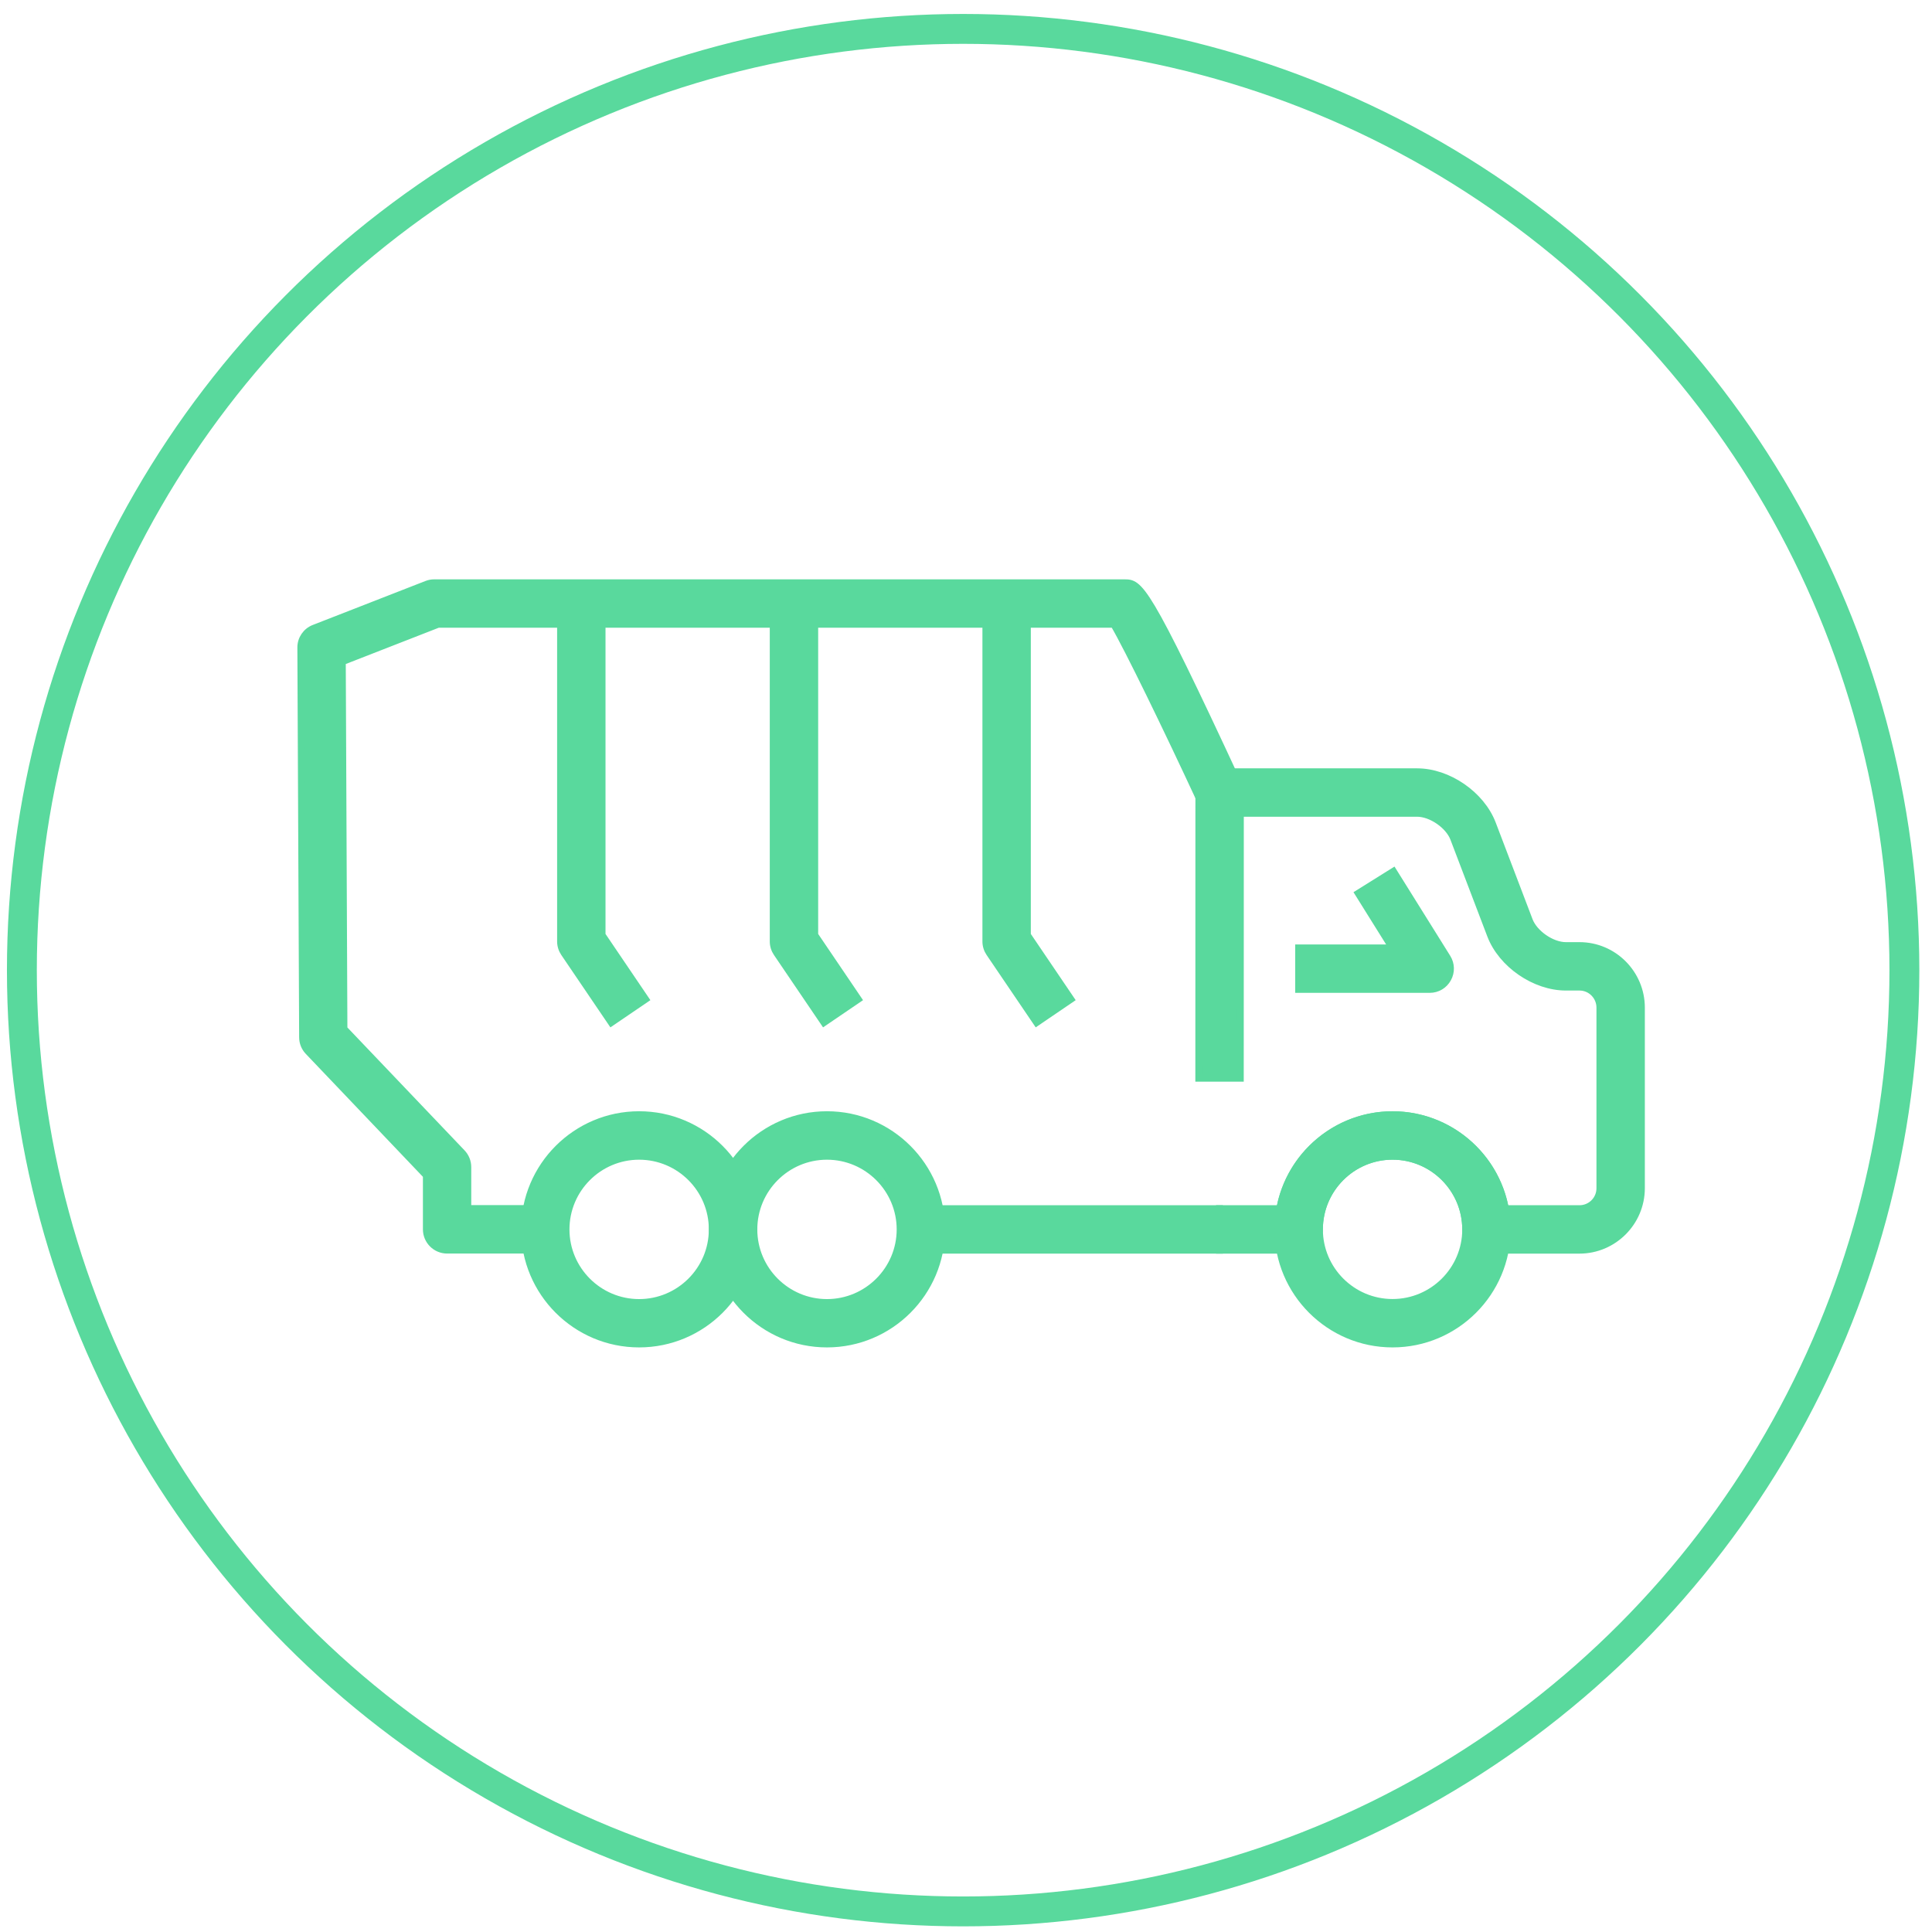<?xml version="1.0" encoding="utf-8"?>
<!-- Generator: Adobe Illustrator 26.0.2, SVG Export Plug-In . SVG Version: 6.00 Build 0)  -->
<svg version="1.1" xmlns="http://www.w3.org/2000/svg" xmlns:xlink="http://www.w3.org/1999/xlink" x="0px" y="0px"
	 viewBox="0 0 283.46 283.46" style="enable-background:new 0 0 283.46 283.46;" xml:space="preserve">
<style type="text/css">
	.st0{fill:none;stroke:#59D99D;stroke-width:4.384;stroke-miterlimit:10;}
	.st1{fill:#59D99D;stroke:#59D99D;stroke-miterlimit:10;}
</style>
<g id="Livello_1">
</g>
<g id="Modalità_Isolamento">
</g>
<g id="_1">
	<g>
		<circle class="st0" cx="141.31" cy="142.34" r="138.1"/>
	</g>
	<g>
		<g>
			<rect x="135.11" y="177.33" class="st1" width="43.81" height="6.1"/>
		</g>
		<g>
			<path class="st1" d="M231.73,183.43h-13.64c-1.68,0-3.05-1.37-3.05-3.05c0-5.92-4.81-10.73-10.73-10.73
				c-5.91,0-10.72,4.81-10.72,10.73c0,1.68-1.37,3.05-3.05,3.05h-11.62v-6.1h8.85c1.44-7.83,8.31-13.78,16.54-13.78
				c8.24,0,15.12,5.95,16.56,13.78h10.87c1.65,0,2.99-1.34,2.99-2.99v-26.5c0-1.66-1.34-3.01-2.99-3.01h-2
				c-4.57,0-9.42-3.34-11.05-7.6l-5.42-14.22c-0.74-1.92-3.29-3.68-5.35-3.68h-25.93l-0.01,38.87l-6.1,0l0.01-41.92
				c0-1.68,1.37-3.05,3.05-3.05h28.98c4.56,0,9.41,3.34,11.05,7.6l5.42,14.22c0.74,1.92,3.29,3.68,5.35,3.68h2
				c5.01,0,9.09,4.09,9.09,9.11v26.5C240.82,179.35,236.74,183.43,231.73,183.43z"/>
		</g>
		<g>
			<path class="st1" d="M209.77,145.17h-19.24v-6.1h13.74l-5-8.01l5.17-3.23l7.91,12.67c0.59,0.94,0.62,2.12,0.08,3.09
				C211.9,144.57,210.88,145.17,209.77,145.17z"/>
		</g>
		<g>
			<path class="st1" d="M93.77,197.19c-9.28,0-16.82-7.55-16.82-16.82c0-9.28,7.55-16.83,16.82-16.83c9.28,0,16.83,7.55,16.83,16.83
				C110.6,189.65,103.05,197.19,93.77,197.19z M93.77,169.65c-5.91,0-10.72,4.81-10.72,10.73c0,5.91,4.81,10.72,10.72,10.72
				c5.91,0,10.73-4.81,10.73-10.72C104.5,174.46,99.69,169.65,93.77,169.65z"/>
		</g>
		<g>
			<path class="st1" d="M121.33,197.19c-9.28,0-16.82-7.55-16.82-16.82c0-9.28,7.55-16.83,16.82-16.83
				c9.28,0,16.83,7.55,16.83,16.83C138.16,189.65,130.61,197.19,121.33,197.19z M121.33,169.65c-5.91,0-10.72,4.81-10.72,10.73
				c0,5.91,4.81,10.72,10.72,10.72c5.91,0,10.73-4.81,10.73-10.72C132.06,174.46,127.24,169.65,121.33,169.65z"/>
		</g>
		<g>
			<path class="st1" d="M204.31,197.19c-9.27,0-16.82-7.54-16.82-16.82c0-9.28,7.54-16.83,16.82-16.83
				c9.28,0,16.83,7.55,16.83,16.83C221.14,189.65,213.59,197.19,204.31,197.19z M204.31,169.64c-5.91,0-10.72,4.81-10.72,10.73
				c0,5.91,4.81,10.72,10.72,10.72c5.92,0,10.73-4.81,10.73-10.72C215.04,174.46,210.22,169.64,204.31,169.64z"/>
		</g>
		<g>
			<path class="st1" d="M80,183.42h-14.4c-1.68,0-3.05-1.37-3.05-3.05v-7.91l-17.32-18.18c-0.54-0.56-0.84-1.31-0.84-2.09
				l-0.26-57.18c-0.01-1.26,0.77-2.4,1.94-2.85l16.53-6.45c0.35-0.14,0.73-0.21,1.11-0.21h101.2c2.31,0,3.09,0,16.77,29.49
				l-5.53,2.57c-4.96-10.68-10.68-22.46-12.74-25.96H64.28l-14.05,5.48l0.24,53.87l17.33,18.18c0.54,0.57,0.84,1.32,0.84,2.1v6.08
				H80V183.42z"/>
		</g>
		<g>
			<path class="st1" d="M89.69,150.04l-6.92-10.2c-0.34-0.5-0.53-1.1-0.53-1.71c0,0,0-45.38,0-49.58l6.1,0c0,3.84,0,42.13,0,48.63
				l6.39,9.43L89.69,150.04z"/>
		</g>
		<g>
			<path class="st1" d="M120.89,150.04l-6.92-10.2c-0.34-0.5-0.53-1.1-0.53-1.71c0,0,0-45.38,0-49.58l6.1,0c0,3.84,0,42.13,0,48.63
				l6.39,9.43L120.89,150.04z"/>
		</g>
		<g>
			<path class="st1" d="M152.09,150.04l-6.92-10.2c-0.34-0.5-0.53-1.1-0.53-1.71c0,0,0-45.38,0-49.58l6.1,0c0,3.84,0,42.13,0,48.63
				l6.39,9.43L152.09,150.04z"/>
		</g>
	</g>
</g>
</svg>
